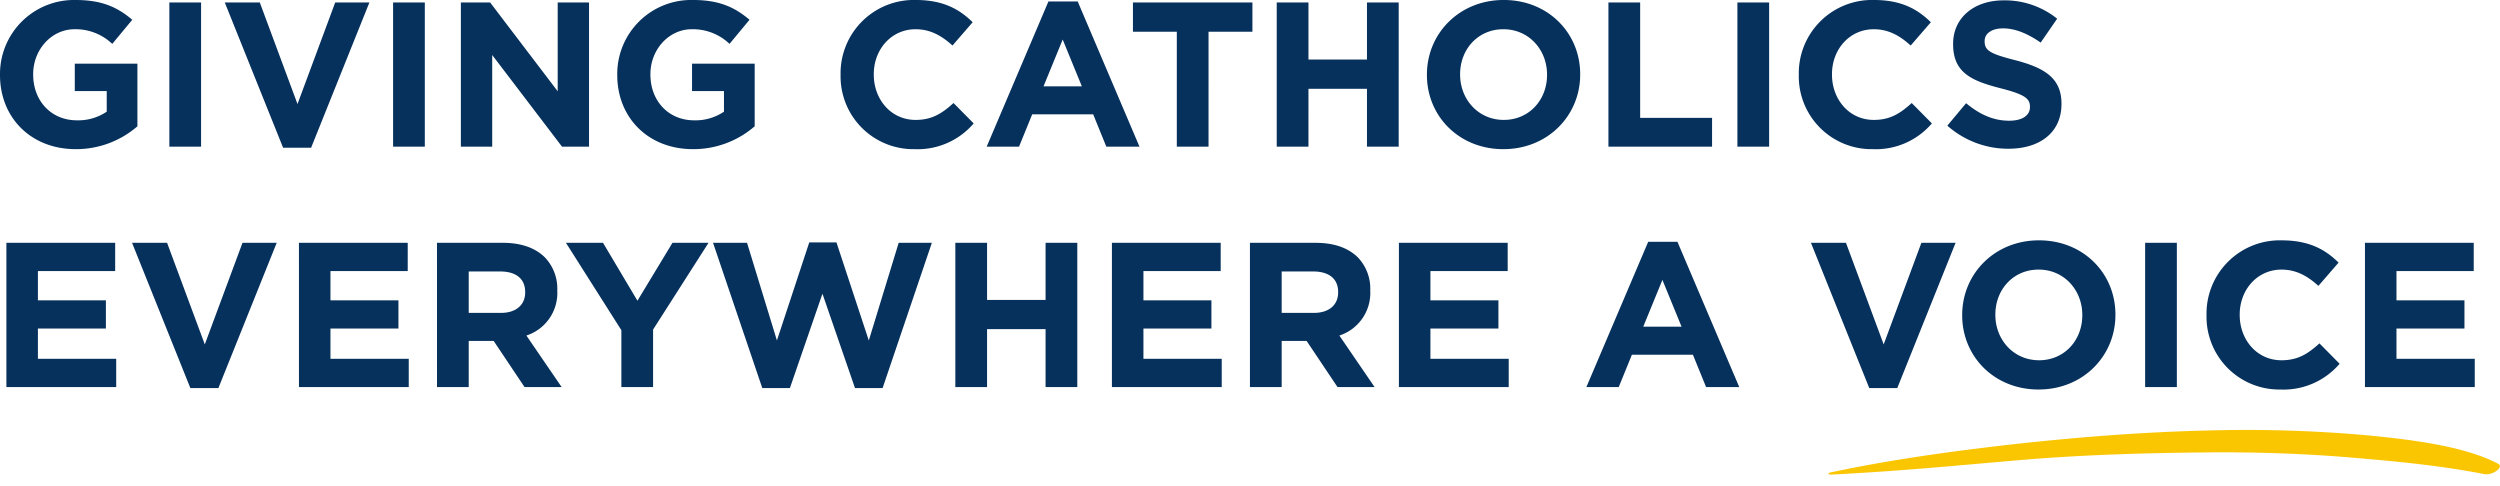 <svg xmlns="http://www.w3.org/2000/svg" width="582.456" height="113.176" viewBox="0 0 582.456 113.176"><g id="Group_4992" data-name="Group 4992" transform="translate(-1146.544 -353.824)"><g id="Group_4991" data-name="Group 4991"><path id="Path_102" data-name="Path 102" d="M20.208,38.576A21.809,21.809,0,0,0,34.56,33.248V18.656H19.968V25.04h7.44v4.8a11.8,11.8,0,0,1-6.96,2.016c-5.952,0-10.176-4.512-10.176-10.656v-.1c0-5.712,4.272-10.464,9.648-10.464A12.372,12.372,0,0,1,28.7,14.048L33.36,8.432c-3.5-2.976-7.152-4.608-13.2-4.608A17.246,17.246,0,0,0,2.544,21.2v.1C2.544,31.232,9.744,38.576,20.208,38.576ZM42,38h7.392V4.4H42Zm26.5.24h6.528L88.608,4.4H80.64L71.856,28.064,63.072,4.4h-8.16ZM94.128,38h7.392V4.4H94.128Zm15.792,0h7.3V16.64L133.488,38h6.288V4.4h-7.3V25.088L116.736,4.4H109.92Zm54.1.576a21.809,21.809,0,0,0,14.352-5.328V18.656H163.776V25.04h7.44v4.8a11.8,11.8,0,0,1-6.96,2.016c-5.952,0-10.176-4.512-10.176-10.656v-.1c0-5.712,4.272-10.464,9.648-10.464a12.372,12.372,0,0,1,8.784,3.408l4.656-5.616c-3.5-2.976-7.152-4.608-13.2-4.608A17.246,17.246,0,0,0,146.352,21.2v.1C146.352,31.232,153.552,38.576,164.016,38.576Zm51.6,0a17.175,17.175,0,0,0,13.776-6l-4.7-4.752c-2.64,2.4-4.992,3.936-8.832,3.936-5.76,0-9.744-4.8-9.744-10.56v-.1c0-5.76,4.08-10.464,9.744-10.464,3.36,0,6,1.44,8.592,3.792l4.7-5.424c-3.12-3.072-6.912-5.184-13.248-5.184A17.077,17.077,0,0,0,198.384,21.2v.1A16.96,16.96,0,0,0,215.616,38.576Zm16.8-.576h7.536l3.072-7.536h14.208L260.3,38h7.728l-14.4-33.84h-6.816Zm13.248-14.064,4.464-10.9,4.464,10.9ZM276.72,38h7.392V11.216h10.224V4.4H266.5v6.816H276.72ZM300,38h7.392V24.512h13.632V38h7.392V4.4h-7.392V17.7H307.392V4.4H300Zm52.8.576c10.368,0,17.9-7.824,17.9-17.376v-.1c0-9.552-7.44-17.28-17.808-17.28s-17.9,7.824-17.9,17.376v.1C334.992,30.848,342.432,38.576,352.8,38.576Zm.1-6.816c-5.952,0-10.176-4.8-10.176-10.56v-.1c0-5.76,4.128-10.464,10.08-10.464s10.176,4.8,10.176,10.56v.1C362.976,27.056,358.848,31.76,352.9,31.76ZM377.28,38h24.144V31.28H384.672V4.4H377.28Zm30.048,0h7.392V4.4h-7.392Zm31.536.576a17.175,17.175,0,0,0,13.776-6l-4.7-4.752c-2.64,2.4-4.992,3.936-8.832,3.936-5.76,0-9.744-4.8-9.744-10.56v-.1c0-5.76,4.08-10.464,9.744-10.464,3.36,0,6,1.44,8.592,3.792l4.7-5.424c-3.12-3.072-6.912-5.184-13.248-5.184A17.077,17.077,0,0,0,421.632,21.2v.1A16.96,16.96,0,0,0,438.864,38.576Zm31.632-.1c7.248,0,12.336-3.744,12.336-10.416v-.1c0-5.856-3.84-8.3-10.656-10.08-5.808-1.488-7.248-2.208-7.248-4.416v-.1c0-1.632,1.488-2.928,4.32-2.928s5.76,1.248,8.736,3.312l3.84-5.568a19.45,19.45,0,0,0-12.48-4.272c-6.864,0-11.76,4.032-11.76,10.128v.1c0,6.672,4.368,8.544,11.136,10.272,5.616,1.44,6.768,2.4,6.768,4.272v.1c0,1.968-1.824,3.168-4.848,3.168-3.84,0-7.008-1.584-10.032-4.08L456.24,33.1A21.381,21.381,0,0,0,470.5,38.48ZM4.032,94H29.616V87.424H11.376V80.368h15.84V73.792H11.376V66.976h18V60.4H4.032Zm42.864.24h6.528L67.008,60.4H59.04L50.256,84.064,41.472,60.4h-8.16Zm25.3-.24H97.776V87.424H79.536V80.368h15.84V73.792H79.536V66.976h18V60.4H72.192Zm32.16,0h7.392V83.248h5.808L124.752,94h8.64l-8.208-12a10.434,10.434,0,0,0,7.2-10.416v-.1a10.547,10.547,0,0,0-2.88-7.68c-2.208-2.208-5.52-3.408-9.792-3.408h-15.36Zm7.392-17.28V67.072h7.344c3.6,0,5.808,1.632,5.808,4.8v.1c0,2.832-2.064,4.752-5.664,4.752ZM147.312,94H154.7V80.608L167.616,60.4h-8.4l-8.16,13.488L143.04,60.4H134.4l12.912,20.352Zm32.832.24h6.432l7.584-21.984,7.584,21.984h6.432L219.648,60.4H211.92l-6.96,22.752L197.424,60.3h-6.336l-7.536,22.848L176.592,60.4h-7.92ZM225.12,94h7.392V80.512h13.632V94h7.392V60.4h-7.392V73.7H232.512V60.4H225.12Zm36.48,0h25.584V87.424h-18.24V80.368h15.84V73.792h-15.84V66.976h18V60.4H261.6Zm32.16,0h7.392V83.248h5.808L314.16,94h8.64l-8.208-12a10.434,10.434,0,0,0,7.2-10.416v-.1a10.547,10.547,0,0,0-2.88-7.68C316.7,61.6,313.392,60.4,309.12,60.4H293.76Zm7.392-17.28V67.072H308.5c3.6,0,5.808,1.632,5.808,4.8v.1c0,2.832-2.064,4.752-5.664,4.752ZM328.464,94h25.584V87.424h-18.24V80.368h15.84V73.792h-15.84V66.976h18V60.4H328.464Zm43.68,0h7.536l3.072-7.536H396.96L400.032,94h7.728l-14.4-33.84h-6.816Zm13.248-14.064,4.464-10.9,4.464,10.9Zm52.656,14.3h6.528L458.16,60.4h-7.968l-8.784,23.664L432.624,60.4h-8.16Zm39.456.336c10.368,0,17.9-7.824,17.9-17.376v-.1c0-9.552-7.44-17.28-17.808-17.28S459.7,67.648,459.7,77.2v.1C459.7,86.848,467.136,94.576,477.5,94.576Zm.1-6.816c-5.952,0-10.176-4.8-10.176-10.56v-.1c0-5.76,4.128-10.464,10.08-10.464s10.176,4.8,10.176,10.56v.1C487.68,83.056,483.552,87.76,477.6,87.76ZM502.32,94h7.392V60.4H502.32Zm31.536.576a17.175,17.175,0,0,0,13.776-6l-4.7-4.752c-2.64,2.4-4.992,3.936-8.832,3.936-5.76,0-9.744-4.8-9.744-10.56v-.1c0-5.76,4.08-10.464,9.744-10.464,3.36,0,6,1.44,8.592,3.792l4.7-5.424c-3.12-3.072-6.912-5.184-13.248-5.184A17.077,17.077,0,0,0,516.624,77.2v.1A16.96,16.96,0,0,0,533.856,94.576ZM553.536,94H579.12V87.424H560.88V80.368h15.84V73.792H560.88V66.976h18V60.4H553.536Z" transform="translate(1144 350)" fill="#06315d"></path><path id="Path_92" data-name="Path 92" d="M157.8-12.653c-7.639-4.238-19.954-6.016-31.242-7.272A317.834,317.834,0,0,0,89.725-21.6c-14.709.1-29.3.994-43.671,2.3C31-17.884,16.18-16.106,2.042-13.333c-.57.1-.228.523.342.471,16.38-.554,28.55-1.559,43.145-2.553,14.139-.994,28.734-1.2,42.986-1.1,11.744.052,23.489.628,34.891,1.779,11.174,1.151,20.7,2.209,31.076,4.407C156.42-9.909,159.164-11.868,157.8-12.653Z" transform="translate(1571.039 477.299) rotate(-1)" fill="#fac602"></path></g></g></svg>